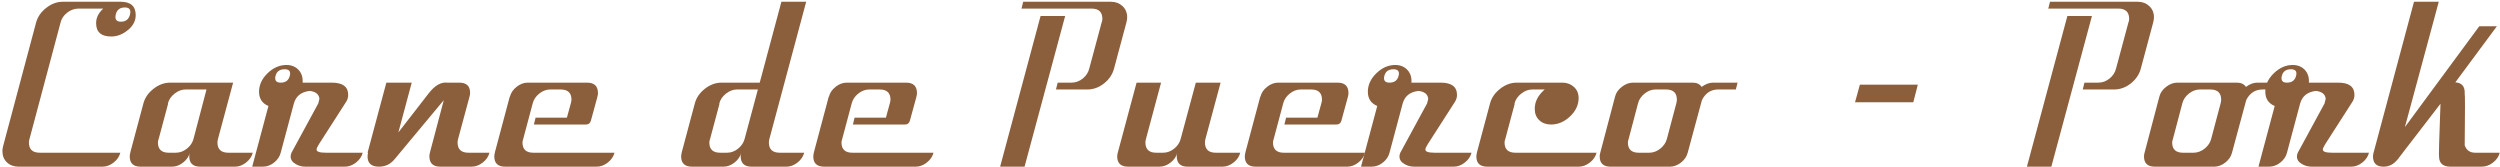 <?xml version="1.0" encoding="utf-8"?>
<!-- Generator: Adobe Illustrator 15.0.2, SVG Export Plug-In  -->
<!DOCTYPE svg PUBLIC "-//W3C//DTD SVG 1.1//EN" "http://www.w3.org/Graphics/SVG/1.1/DTD/svg11.dtd">
<svg version="1.1"
	 xmlns="http://www.w3.org/2000/svg" xmlns:xlink="http://www.w3.org/1999/xlink" xmlns:a="http://ns.adobe.com/AdobeSVGViewerExtensions/3.0/"
	 x="0px" y="0px" width="435px" height="29px" viewBox="-0.419 -0.305 435 29"
	 overflow="visible" enable-background="new -0.419 -0.305 435 29" xml:space="preserve">
<defs>
</defs>
<path display="none" fill="#8B5E3C" d="M73.272,6.723c-1.554,0-2.33-0.783-2.33-2.349c0-0.986,0.396-1.889,1.189-2.707h-4.239
	c-0.69,0-1.331,0.256-1.922,0.767c-0.592,0.511-0.97,1.118-1.134,1.822l-2.133,7.929c-0.092,0.23-0.138,0.444-0.138,0.642
	c0,1.218,0.627,1.826,1.883,1.826h6.096c0.793,0,1.462,0.248,2.007,0.743c0.545,0.496,0.818,1.14,0.818,1.933
	c0,0.266-0.05,0.579-0.149,0.942l-1.982,7.335c-0.265,1.024-0.842,1.892-1.734,2.602c-0.892,0.711-1.851,1.065-2.875,1.065H55.034
	c-1.256,0-1.883-0.595-1.883-1.784c0-0.165,0.033-0.38,0.099-0.645l0.644-2.428h1.239c-0.066,0.231-0.099,0.463-0.099,0.693
	c0,1.157,0.607,1.734,1.823,1.734h7.293c0.689,0,1.338-0.24,1.946-0.724s0.994-1.058,1.158-1.724l1.66-6.139
	c0.097-0.263,0.146-0.477,0.146-0.642c0-1.183-0.628-1.774-1.883-1.774h-6.096c-0.826,0-1.504-0.248-2.032-0.743
	c-0.529-0.496-0.793-1.156-0.793-1.982c0-0.265,0.05-0.578,0.149-0.942l2.082-7.93c0.264-1.004,0.85-1.866,1.759-2.587
	c0.908-0.72,1.875-1.08,2.899-1.08h9.763c1.553,0,2.33,0.75,2.33,2.248c0,1-0.414,1.899-1.239,2.698
	C75.172,6.323,74.264,6.723,73.272,6.723z M74.759,2.377c0-0.473-0.314-0.71-0.942-0.71c-0.826,0-1.338,0.372-1.536,1.115
	c-0.198,0.744,0.115,1.115,0.941,1.115C74.247,3.897,74.759,3.392,74.759,2.377z"/>
<path display="none" fill="#8B5E3C" d="M88.833,26.844c-0.166,0.661-0.554,1.231-1.165,1.71c-0.612,0.479-1.248,0.719-1.908,0.719
	h-6.096c-1.256,0-1.883-0.595-1.883-1.784c0-0.198,0.033-0.413,0.099-0.645l3.271-12.191h4.261l-2.621,9.765
	c-0.069,0.231-0.104,0.446-0.104,0.644c0,1.189,0.627,1.783,1.883,1.783H88.833z M84.422,10.341c-1.421,0-2.131-0.661-2.131-1.982
	c0-0.893,0.379-1.693,1.14-2.404c0.76-0.71,1.586-1.065,2.478-1.065c1.388,0,2.082,0.678,2.082,2.032
	c0,0.892-0.372,1.685-1.115,2.379C86.132,9.993,85.314,10.341,84.422,10.341z"/>
<path display="none" fill="#8B5E3C" d="M111.681,0.577l-6.393,23.839c-0.067,0.231-0.099,0.445-0.099,0.644
	c0,1.189,0.627,1.784,1.883,1.784h4.262c-0.166,0.661-0.554,1.231-1.165,1.71c-0.611,0.479-1.248,0.719-1.908,0.719h-6.096
	c-1.256,0-1.883-0.611-1.883-1.834c0-0.198,0.033-0.396,0.099-0.595c-0.166,0.661-0.554,1.231-1.165,1.71
	c-0.612,0.479-1.248,0.719-1.908,0.719h-5.501c-1.256,0-1.883-0.595-1.883-1.784c0-0.198,0.033-0.413,0.099-0.645v-0.049l2.28-8.524
	c0.263-0.991,0.846-1.842,1.75-2.553c0.905-0.71,1.866-1.065,2.885-1.065h6.658l3.774-14.075H111.681z M103.277,15.842h-3.652
	c-0.658,0-1.292,0.24-1.9,0.72c-0.609,0.48-0.996,1.052-1.16,1.714l0.02,0.1l-1.619,6.051c-0.091,0.23-0.136,0.444-0.136,0.642
	c0,1.185,0.623,1.776,1.87,1.776h1.23c0.688,0,1.328-0.24,1.918-0.722c0.59-0.481,0.968-1.055,1.132-1.719L103.277,15.842z"/>
<path display="none" fill="#8B5E3C" d="M133.833,26.844c-0.166,0.661-0.554,1.231-1.165,1.71c-0.611,0.479-1.248,0.719-1.908,0.719
	h-15.958c-1.256,0-1.883-0.595-1.883-1.784c0-0.198,0.033-0.413,0.099-0.645v-0.049l2.577-9.665c0-0.032,0.016-0.049,0.049-0.049
	c0.165-0.661,0.553-1.23,1.165-1.71c0.611-0.479,1.247-0.719,1.908-0.719h10.358c1.255,0,1.883,0.611,1.883,1.834
	c0,0.198-0.034,0.396-0.099,0.595v0.049l-1.14,4.163c-0.132,0.43-0.414,0.645-0.842,0.645h-9.07l0.294-1.189h5.451l0.68-2.482
	c0.077-0.264,0.117-0.478,0.117-0.643c0-1.188-0.625-1.781-1.873-1.781h-1.824c-0.69,0-1.331,0.24-1.922,0.722
	c-0.592,0.481-0.97,1.054-1.134,1.717l-1.639,6.145c-0.089,0.264-0.133,0.478-0.133,0.642c0,1.186,0.627,1.777,1.883,1.777H133.833z
	"/>
<path display="none" fill="#8B5E3C" d="M170.16,4.202l-5.749,21.403c-0.265,1.024-0.843,1.892-1.735,2.602
	c-0.892,0.711-1.851,1.065-2.875,1.065h-11.597c-0.826,0-1.503-0.248-2.032-0.743c-0.529-0.496-0.793-1.156-0.793-1.982
	c0-0.265,0.049-0.578,0.148-0.941l5.7-21.361c0.264-1.004,0.85-1.866,1.759-2.587c0.908-0.72,1.875-1.08,2.899-1.08h11.597
	c0.825,0,1.503,0.249,2.032,0.745c0.528,0.497,0.793,1.159,0.793,1.986C170.309,3.541,170.259,3.838,170.16,4.202z M165.212,6.612
	c-0.392,0.007-0.703,0.011-0.931,0.011c-1.73,0-2.596-0.775-2.596-2.329c0-0.925,0.413-1.767,1.239-2.527h-4.314
	c-0.695,0-1.348,0.236-1.959,0.708s-1,1.061-1.166,1.769l-5.383,20.177c-0.076,0.23-0.113,0.444-0.113,0.643
	c0,1.188,0.626,1.781,1.879,1.781h5.49c0.692,0,1.343-0.24,1.953-0.72c0.61-0.48,0.997-1.052,1.162-1.715L165.212,6.612z
	 M167.484,2.782c0.032-0.102,0.049-0.22,0.049-0.354c0-0.573-0.314-0.859-0.941-0.859c-0.396,0-0.761,0.16-1.09,0.48
	c-0.331,0.321-0.496,0.683-0.496,1.087c0,0.607,0.313,0.91,0.941,0.91C166.806,4.046,167.318,3.625,167.484,2.782z"/>
<path display="none" fill="#8B5E3C" d="M188.546,26.844c-0.166,0.661-0.554,1.231-1.165,1.71c-0.612,0.479-1.248,0.719-1.908,0.719
	h-6.889c-0.628,0-1.189-0.148-1.685-0.446c-0.595-0.33-0.892-0.775-0.892-1.338c0-0.198,0.049-0.413,0.148-0.645l4.659-8.573
	l0.198-0.793c-0.066-0.793-0.625-1.256-1.679-1.388c-1.482,0.165-2.404,0.894-2.765,2.185l-2.296,8.583
	c-0.167,0.657-0.55,1.224-1.151,1.7c-0.601,0.478-1.252,0.715-1.952,0.715h-1.852l2.825-10.557c-1.09-0.462-1.635-1.288-1.635-2.478
	s0.495-2.263,1.486-3.222c0.991-0.958,2.082-1.438,3.271-1.438c0.892,0,1.603,0.29,2.131,0.868c0.528,0.578,0.76,1.312,0.694,2.205
	h5.104c1.883,0,2.825,0.711,2.825,2.131c0,0.43-0.116,0.826-0.347,1.189l-4.708,7.335c-0.297,0.463-0.446,0.793-0.446,0.991
	c0,0.364,0.528,0.545,1.586,0.545H188.546z M175.859,13.464c0.198-0.761-0.099-1.141-0.892-1.141c-0.859,0-1.388,0.38-1.586,1.141
	c-0.198,0.793,0.099,1.188,0.892,1.188C175.132,14.652,175.661,14.257,175.859,13.464z"/>
<path display="none" fill="#8B5E3C" d="M211.145,0.577l-6.394,23.839c-0.066,0.231-0.099,0.445-0.099,0.644
	c0,1.189,0.627,1.784,1.883,1.784h4.263c-0.166,0.661-0.554,1.231-1.165,1.71c-0.611,0.479-1.247,0.719-1.908,0.719h-6.096
	c-1.256,0-1.883-0.611-1.883-1.834c0-0.198,0.032-0.396,0.099-0.595c-0.166,0.661-0.554,1.231-1.164,1.71
	c-0.612,0.479-1.248,0.719-1.908,0.719h-5.501c-1.256,0-1.884-0.595-1.884-1.784c0-0.198,0.033-0.413,0.099-0.645v-0.049l2.28-8.524
	c0.263-0.991,0.846-1.842,1.75-2.553c0.904-0.71,1.866-1.065,2.886-1.065h6.658l3.773-14.075H211.145z M202.742,15.842h-3.652
	c-0.658,0-1.291,0.24-1.9,0.72c-0.608,0.48-0.995,1.052-1.16,1.714l0.02,0.1l-1.618,6.051c-0.091,0.23-0.136,0.444-0.136,0.642
	c0,1.185,0.623,1.776,1.869,1.776h1.23c0.688,0,1.328-0.24,1.919-0.722c0.59-0.481,0.968-1.055,1.132-1.719L202.742,15.842z"/>
<path display="none" fill="#8B5E3C" d="M233.298,26.844c-0.166,0.661-0.554,1.231-1.165,1.71c-0.611,0.479-1.247,0.719-1.908,0.719
	h-15.958c-1.256,0-1.884-0.595-1.884-1.784c0-0.198,0.033-0.413,0.1-0.645v-0.049l2.577-9.665c0-0.032,0.017-0.049,0.05-0.049
	c0.165-0.661,0.553-1.23,1.164-1.71c0.611-0.479,1.247-0.719,1.908-0.719h10.358c1.255,0,1.883,0.611,1.883,1.834
	c0,0.198-0.033,0.396-0.099,0.595v0.049l-1.14,4.163c-0.133,0.43-0.414,0.645-0.843,0.645h-9.069l0.294-1.189h5.451l0.68-2.482
	c0.077-0.264,0.117-0.478,0.117-0.643c0-1.188-0.625-1.781-1.874-1.781h-1.823c-0.689,0-1.33,0.24-1.922,0.722
	s-0.97,1.054-1.134,1.717l-1.639,6.145c-0.089,0.264-0.133,0.478-0.133,0.642c0,1.186,0.627,1.777,1.883,1.777H233.298z"/>
<path display="none" fill="#8B5E3C" d="M251.833,26.844c-0.166,0.661-0.554,1.231-1.165,1.71c-0.611,0.479-1.247,0.719-1.907,0.719
	h-6.89c-0.628,0-1.189-0.148-1.685-0.446c-0.595-0.33-0.893-0.775-0.893-1.338c0-0.198,0.05-0.413,0.149-0.645l4.658-8.573
	l0.198-0.793c-0.066-0.793-0.626-1.256-1.679-1.388c-1.482,0.165-2.403,0.894-2.766,2.185l-2.296,8.583
	c-0.167,0.657-0.551,1.224-1.151,1.7c-0.601,0.478-1.252,0.715-1.952,0.715h-1.853l2.825-10.557
	c-1.091-0.462-1.636-1.288-1.636-2.478s0.496-2.263,1.487-3.222c0.991-0.958,2.081-1.438,3.271-1.438
	c0.893,0,1.603,0.29,2.131,0.868s0.76,1.312,0.694,2.205h5.104c1.884,0,2.825,0.711,2.825,2.131c0,0.43-0.116,0.826-0.347,1.189
	l-4.709,7.335c-0.297,0.463-0.445,0.793-0.445,0.991c0,0.364,0.527,0.545,1.586,0.545H251.833z M239.146,13.464
	c0.198-0.761-0.099-1.141-0.892-1.141c-0.859,0-1.388,0.38-1.586,1.141c-0.198,0.793,0.099,1.188,0.892,1.188
	C238.419,14.652,238.948,14.257,239.146,13.464z"/>
<path display="none" fill="#8B5E3C" d="M266.304,22.235c-0.033-0.298-0.693-0.909-1.982-1.834c-0.661-0.463-1.504-0.908-2.527-1.338
	c-0.43,0.991-1.189,2.478-2.28,4.46c-0.628,1.223-1.619,2.825-2.974,4.808c-0.396,0.43-0.817,0.693-1.264,0.793
	c-0.445,0.099-1.297,0.148-2.552,0.148h-1.636c-1.255,0-1.883-0.595-1.883-1.784c0-0.198,0.033-0.413,0.099-0.645h0.991
	c1.124,0,1.982-0.132,2.577-0.396c0.958-0.429,1.816-1.305,2.577-2.626c0.198-0.363,1.008-2.016,2.429-4.956
	c-1.652-0.132-2.479-1.024-2.479-2.677c0-1.189,0.496-2.255,1.487-3.196s2.081-1.413,3.271-1.413c0.825,0,1.503,0.248,2.032,0.744
	c0.528,0.495,0.793,1.156,0.793,1.982c0,0.661-0.05,1.107-0.148,1.338c1.751,0.595,3.452,1.603,5.104,3.023
	c1.553,1.388,2.312,2.445,2.279,3.172c-0.033,0.793-0.396,1.718-1.09,2.775c-0.694,1.058-1.388,1.801-2.082,2.229h6.245
	c-0.198,0.661-0.604,1.231-1.215,1.71c-0.611,0.479-1.247,0.719-1.907,0.719h-6.79c-0.694,0-1.322-0.215-1.884-0.645
	c-0.661-0.495-0.909-1.172-0.743-2.031c1.321,0.033,2.627-0.595,3.915-1.884C265.792,23.59,266.336,22.764,266.304,22.235z
	 M261.25,13.982c0.198-0.809-0.1-1.214-0.893-1.214c-0.859,0-1.388,0.405-1.586,1.214c-0.198,0.843,0.1,1.265,0.893,1.265
	C260.522,15.247,261.051,14.825,261.25,13.982z"/>
<path display="none" fill="#8B5E3C" d="M310.363,14.652l-0.298,1.189h-1.536c-1.322,0.166-2.23,0.876-2.726,2.131l-2.379,8.871
	c-0.166,0.661-0.645,1.231-1.438,1.71c-0.793,0.479-1.554,0.719-2.28,0.719h-10.357c-0.826,0-1.504-0.248-2.032-0.743
	c-0.529-0.496-0.793-1.156-0.793-1.982c0-0.265,0.05-0.578,0.148-0.941l1.933-7.335c0.231-0.893,0.727-1.668,1.487-2.33
	c0.76-0.66,1.586-1.073,2.478-1.238c-0.693-0.496-1.04-1.206-1.04-2.132c0-0.297,0.049-0.627,0.148-0.991l1.933-7.335
	c0.265-1.004,0.851-1.866,1.76-2.587c0.908-0.72,1.875-1.08,2.899-1.08h6.69c0.793,0,1.453,0.249,1.982,0.746
	c0.528,0.498,0.793,1.146,0.793,1.941c0,0.366-0.033,0.681-0.1,0.946l-2.081,7.963c-0.265,1.024-0.841,1.893-1.731,2.603
	c-0.891,0.711-1.864,1.065-2.92,1.065h-4.897c-0.66,0-1.295,0.24-1.905,0.72c-0.61,0.48-0.998,1.051-1.162,1.713l-0.148,0.646
	l-1.552,5.497c-0.071,0.231-0.105,0.446-0.105,0.644c0,1.189,0.626,1.783,1.88,1.783h4.303c0.692,0,1.345-0.24,1.955-0.72
	c0.61-0.48,0.997-1.051,1.162-1.713l0.492-1.835l-1.824,0.006c-1.248,0-1.872-0.583-1.872-1.749c0-0.226,0.032-0.453,0.099-0.68
	h1.834c1.553,0,2.494-0.517,2.825-1.55l0.099-0.301c0.33-0.967,0.934-1.816,1.81-2.55c0.875-0.733,1.809-1.101,2.8-1.101H310.363z
	 M303.335,4.234c0.059-0.268,0.089-0.469,0.089-0.604c0-1.242-0.618-1.864-1.853-1.864h-0.586c-0.683,0-1.316,0.245-1.9,0.736
	c-0.586,0.491-0.959,1.076-1.122,1.753l-2.14,7.927c-0.088,0.23-0.131,0.444-0.131,0.642c0,1.22,0.624,1.828,1.873,1.828h0.838
	c1.38-0.166,2.3-0.928,2.76-2.286l0.049-0.149l0.197-0.646L303.335,4.234z"/>
<path display="none" fill="#8B5E3C" d="M342.822,6.623c-1.751,0-2.626-0.775-2.626-2.329c0-0.925,0.412-1.767,1.238-2.527h-4.313
	c-0.695,0-1.348,0.236-1.959,0.708c-0.612,0.472-1.001,1.061-1.166,1.769l-5.384,20.177c-0.075,0.23-0.112,0.444-0.112,0.643
	c0,1.188,0.627,1.781,1.883,1.781h14.025c-0.165,0.661-0.554,1.231-1.164,1.71c-0.612,0.479-1.248,0.719-1.908,0.719h-14.62
	c-0.826,0-1.504-0.248-2.032-0.743c-0.529-0.496-0.793-1.156-0.793-1.982c0-0.265,0.05-0.578,0.148-0.941l5.699-21.361
	c0.265-1.004,0.851-1.866,1.76-2.587c0.908-0.72,1.875-1.08,2.899-1.08h10.061c1.751,0,2.627,0.776,2.627,2.329
	c0,0.991-0.455,1.858-1.363,2.603C344.812,6.252,343.846,6.623,342.822,6.623z M346.093,2.782c0.198-0.809-0.1-1.214-0.893-1.214
	c-0.859,0-1.388,0.405-1.586,1.214c-0.198,0.843,0.1,1.264,0.893,1.264C345.366,4.046,345.895,3.625,346.093,2.782z"/>
<path display="none" fill="#8B5E3C" d="M370.031,14.652l-0.298,1.189h-3.072c-1.256,0-2.198,0.611-2.825,1.834l-2.478,9.168
	c-0.166,0.661-0.554,1.231-1.165,1.71c-0.611,0.479-1.247,0.719-1.908,0.719h-10.358c-1.256,0-1.883-0.595-1.883-1.784
	c0-0.198,0.032-0.413,0.099-0.645l2.577-9.763c0.165-0.661,0.562-1.23,1.189-1.71c0.627-0.479,1.271-0.719,1.933-0.719H362.2
	c0.727,0,1.256,0.248,1.586,0.743c0.661-0.495,1.321-0.743,1.982-0.743H370.031z M359.375,18.271
	c0.065-0.265,0.099-0.479,0.099-0.645c0-1.189-0.626-1.784-1.876-1.784h-1.828c-0.691,0-1.333,0.24-1.926,0.721
	s-0.972,1.052-1.136,1.714l-1.622,6.149c-0.092,0.263-0.137,0.478-0.137,0.642c0,1.185,0.628,1.776,1.884,1.776h1.833
	c0.694,0,1.339-0.239,1.934-0.719c0.595-0.479,0.974-1.048,1.14-1.709L359.375,18.271z"/>
<path display="none" fill="#8B5E3C" d="M381.974,5.434c-1.256,0-1.883-0.586-1.883-1.759c0-0.685,0.23-1.287,0.693-1.81
	c-1.51,0.165-2.47,0.966-2.882,2.403l-2.698,10.384h10.686l-0.348,1.189h-10.687l-4.847,18.978c-0.27,1.012-0.858,1.868-1.767,2.569
	c-0.909,0.701-1.885,1.053-2.928,1.053h-4.998l0.347-1.189h1.834c0.693,0,1.338-0.24,1.933-0.719c0.595-0.479,0.975-1.05,1.14-1.71
	l5.08-18.981h-3.048l0.297-1.189h3.07l2.779-10.358c0.264-1.037,0.842-1.916,1.734-2.637c0.892-0.72,1.866-1.08,2.924-1.08h4.856
	c1.255,0,1.883,0.611,1.883,1.834c0,0.793-0.33,1.495-0.991,2.106S382.767,5.434,381.974,5.434z"/>
<path display="none" fill="#8B5E3C" d="M396.644,5.434c-1.256,0-1.883-0.586-1.883-1.759c0-0.685,0.23-1.287,0.693-1.81
	c-1.51,0.165-2.47,0.966-2.882,2.403l-2.698,10.384h10.686l-0.348,1.189h-10.687l-4.847,18.978c-0.27,1.012-0.858,1.868-1.767,2.569
	c-0.909,0.701-1.885,1.053-2.928,1.053h-4.998l0.347-1.189h1.834c0.693,0,1.338-0.24,1.933-0.719c0.595-0.479,0.975-1.05,1.14-1.71
	l5.08-18.981h-3.048l0.297-1.189h3.07l2.779-10.358c0.264-1.037,0.842-1.916,1.734-2.637c0.892-0.72,1.866-1.08,2.924-1.08h4.856
	c1.255,0,1.883,0.611,1.883,1.834c0,0.793-0.33,1.495-0.991,2.106S397.437,5.434,396.644,5.434z"/>
<path display="none" fill="#8B5E3C" d="M417.558,26.844c-0.166,0.661-0.554,1.231-1.165,1.71c-0.611,0.479-1.247,0.719-1.908,0.719
	h-15.958c-1.256,0-1.884-0.595-1.884-1.784c0-0.198,0.033-0.413,0.1-0.645v-0.049l2.577-9.665c0-0.032,0.017-0.049,0.05-0.049
	c0.165-0.661,0.553-1.23,1.164-1.71c0.611-0.479,1.247-0.719,1.908-0.719H412.8c1.255,0,1.883,0.611,1.883,1.834
	c0,0.198-0.033,0.396-0.099,0.595v0.049l-1.14,4.163c-0.133,0.43-0.414,0.645-0.843,0.645h-9.069l0.294-1.189h5.451l0.68-2.482
	c0.077-0.264,0.117-0.478,0.117-0.643c0-1.188-0.625-1.781-1.874-1.781h-1.823c-0.689,0-1.33,0.24-1.922,0.722
	s-0.97,1.054-1.134,1.717l-1.639,6.145c-0.089,0.264-0.133,0.478-0.133,0.642c0,1.186,0.627,1.777,1.883,1.777H417.558z"/>
<path display="none" fill="#8B5E3C" d="M439.117,26.844c-0.166,0.661-0.554,1.231-1.165,1.71c-0.611,0.479-1.247,0.719-1.908,0.719
	h-15.958c-1.256,0-1.884-0.595-1.884-1.784c0-0.198,0.033-0.413,0.1-0.645v-0.049l2.577-9.665c0-0.032,0.017-0.049,0.05-0.049
	c0.165-0.661,0.553-1.23,1.164-1.71c0.611-0.479,1.247-0.719,1.908-0.719h10.358c1.255,0,1.883,0.611,1.883,1.834
	c0,0.198-0.033,0.396-0.099,0.595v0.049l-1.14,4.163c-0.133,0.43-0.414,0.645-0.843,0.645h-9.069l0.294-1.189h5.451l0.68-2.482
	c0.077-0.264,0.117-0.478,0.117-0.643c0-1.188-0.625-1.781-1.874-1.781h-1.823c-0.689,0-1.33,0.24-1.922,0.722
	s-0.97,1.054-1.134,1.717l-1.639,6.145c-0.089,0.264-0.133,0.478-0.133,0.642c0,1.186,0.627,1.777,1.883,1.777H439.117z"/>
<g>
	<g>
		<path fill="#8B5E3C" d="M18.932,6.046c-1.752,0-2.627-0.776-2.627-2.33c0-0.924,0.413-1.767,1.239-2.527H13.23
			c-0.695,0-1.348,0.236-1.959,0.708c-0.612,0.471-1,1.061-1.166,1.769L4.722,23.842c-0.076,0.231-0.113,0.445-0.113,0.644
			c0,1.188,0.627,1.781,1.883,1.781h14.026c-0.166,0.661-0.554,1.231-1.165,1.709c-0.611,0.479-1.248,0.719-1.908,0.719H2.825
			c-0.826,0-1.503-0.248-2.032-0.743C0.264,27.457,0,26.796,0,25.97c0-0.264,0.049-0.578,0.148-0.942l5.7-21.36
			C6.112,2.663,6.698,1.8,7.607,1.08C8.516,0.36,9.482,0,10.507,0h10.061c1.751,0,2.627,0.777,2.627,2.329
			c0,0.991-0.455,1.859-1.363,2.602C20.922,5.675,19.956,6.046,18.932,6.046z M22.203,2.205c0.198-0.809-0.099-1.213-0.892-1.213
			c-0.86,0-1.388,0.405-1.586,1.213c-0.198,0.843,0.099,1.265,0.892,1.265C21.476,3.469,22.005,3.048,22.203,2.205z"/>
		<path fill="#8B5E3C" d="M43.563,26.267c-0.166,0.661-0.554,1.231-1.165,1.709c-0.611,0.479-1.248,0.719-1.908,0.719h-6.096
			c-1.256,0-1.883-0.611-1.883-1.833c0-0.198,0.033-0.396,0.099-0.595c-0.166,0.661-0.554,1.231-1.165,1.709
			c-0.612,0.479-1.248,0.719-1.908,0.719h-5.501c-1.256,0-1.883-0.595-1.883-1.784c0-0.198,0.033-0.413,0.099-0.644v-0.05
			l2.28-8.524c0.264-0.991,0.85-1.841,1.759-2.552c0.908-0.71,1.875-1.065,2.899-1.065h10.953l-2.627,9.763
			c-0.066,0.231-0.098,0.446-0.098,0.645c0,1.189,0.627,1.784,1.883,1.784H43.563z M35.512,15.265h-3.655
			c-0.659,0-1.293,0.24-1.902,0.72c-0.609,0.48-0.997,1.051-1.161,1.713l0.02,0.099l-1.619,6.051
			c-0.091,0.23-0.136,0.444-0.136,0.642c0,1.185,0.628,1.777,1.884,1.777h1.239c0.694,0,1.338-0.24,1.933-0.718
			s0.975-1.048,1.141-1.709L35.512,15.265z"/>
		<path fill="#8B5E3C" d="M62.693,26.267c-0.166,0.661-0.554,1.231-1.165,1.709c-0.612,0.479-1.248,0.719-1.908,0.719h-6.889
			c-0.628,0-1.189-0.148-1.685-0.446c-0.595-0.33-0.892-0.776-0.892-1.338c0-0.198,0.049-0.413,0.148-0.644l4.659-8.574L55.16,16.9
			c-0.066-0.793-0.625-1.255-1.679-1.388c-1.482,0.166-2.404,0.895-2.765,2.186l-2.296,8.583c-0.167,0.657-0.55,1.224-1.151,1.7
			c-0.601,0.477-1.252,0.715-1.952,0.715h-1.852l2.825-10.556c-1.09-0.462-1.635-1.289-1.635-2.478s0.495-2.263,1.486-3.222
			c0.991-0.958,2.082-1.437,3.271-1.437c0.892,0,1.603,0.29,2.131,0.867c0.528,0.579,0.76,1.313,0.694,2.206h5.104
			c1.883,0,2.825,0.711,2.825,2.131c0,0.43-0.116,0.826-0.347,1.189L55.11,24.73c-0.297,0.463-0.446,0.793-0.446,0.991
			c0,0.364,0.528,0.545,1.586,0.545H62.693z M50.005,12.886c0.198-0.76-0.099-1.141-0.892-1.141c-0.859,0-1.388,0.38-1.586,1.141
			c-0.198,0.793,0.099,1.189,0.892,1.189C49.278,14.075,49.807,13.679,50.005,12.886z"/>
		<path fill="#8B5E3C" d="M84.747,26.267c-0.166,0.661-0.554,1.231-1.165,1.709c-0.611,0.479-1.248,0.719-1.908,0.719h-5.501
			c-1.256,0-1.883-0.611-1.883-1.833c0-0.198,0.033-0.396,0.099-0.595l0.003-0.049l2.407-9.098l-8.612,10.338
			c-0.693,0.825-1.583,1.237-2.672,1.237c-1.32,0-1.98-0.595-1.98-1.784c0-0.198,0.033-0.413,0.099-0.644h-0.099l3.271-12.192h4.413
			l-2.324,8.664l5.3-6.833c1.056-1.353,2.129-1.963,3.219-1.831h2.081c1.254,0,1.882,0.595,1.882,1.784
			c0,0.198-0.034,0.414-0.099,0.644l-1.982,7.335c-0.067,0.231-0.099,0.446-0.099,0.645c0,1.189,0.627,1.784,1.883,1.784H84.747z"/>
		<path fill="#8B5E3C" d="M106.503,26.267c-0.166,0.661-0.554,1.231-1.165,1.709c-0.611,0.479-1.248,0.719-1.908,0.719H87.472
			c-1.256,0-1.883-0.595-1.883-1.784c0-0.198,0.033-0.413,0.099-0.644v-0.05l2.577-9.664c0-0.033,0.016-0.05,0.049-0.05
			c0.165-0.661,0.553-1.23,1.165-1.71c0.611-0.479,1.247-0.718,1.908-0.718h10.358c1.255,0,1.883,0.612,1.883,1.833
			c0,0.198-0.034,0.396-0.099,0.595v0.05l-1.14,4.163c-0.132,0.43-0.414,0.644-0.842,0.644h-9.07l0.294-1.189h5.451l0.68-2.482
			c0.077-0.264,0.117-0.478,0.117-0.643c0-1.187-0.625-1.781-1.873-1.781h-1.824c-0.69,0-1.331,0.241-1.922,0.722
			c-0.592,0.481-0.97,1.054-1.134,1.717l-1.639,6.145c-0.089,0.263-0.133,0.478-0.133,0.642c0,1.185,0.627,1.777,1.883,1.777
			H106.503z"/>
		<path fill="#8B5E3C" d="M139.856,0l-6.393,23.838c-0.067,0.231-0.099,0.446-0.099,0.645c0,1.189,0.627,1.784,1.883,1.784h4.262
			c-0.166,0.661-0.554,1.231-1.165,1.709c-0.611,0.479-1.248,0.719-1.908,0.719h-6.096c-1.256,0-1.883-0.611-1.883-1.833
			c0-0.198,0.033-0.396,0.099-0.595c-0.166,0.661-0.554,1.231-1.165,1.709c-0.612,0.479-1.248,0.719-1.908,0.719h-5.501
			c-1.256,0-1.883-0.595-1.883-1.784c0-0.198,0.033-0.413,0.099-0.644v-0.05l2.28-8.524c0.263-0.991,0.846-1.841,1.75-2.552
			c0.905-0.71,1.866-1.065,2.885-1.065h6.658L135.546,0H139.856z M131.453,15.265H127.8c-0.658,0-1.292,0.24-1.9,0.72
			c-0.609,0.48-0.996,1.051-1.16,1.713l0.02,0.099l-1.619,6.051c-0.091,0.23-0.136,0.444-0.136,0.642
			c0,1.185,0.623,1.777,1.87,1.777h1.23c0.688,0,1.328-0.24,1.918-0.722c0.59-0.481,0.968-1.055,1.132-1.719L131.453,15.265z"/>
		<path fill="#8B5E3C" d="M162.009,26.267c-0.166,0.661-0.554,1.231-1.165,1.709c-0.611,0.479-1.248,0.719-1.908,0.719h-15.958
			c-1.256,0-1.883-0.595-1.883-1.784c0-0.198,0.033-0.413,0.099-0.644v-0.05l2.577-9.664c0-0.033,0.016-0.05,0.049-0.05
			c0.165-0.661,0.553-1.23,1.165-1.71c0.611-0.479,1.247-0.718,1.908-0.718h10.358c1.255,0,1.883,0.612,1.883,1.833
			c0,0.198-0.034,0.396-0.099,0.595v0.05l-1.14,4.163c-0.132,0.43-0.414,0.644-0.842,0.644h-9.07l0.294-1.189h5.451l0.68-2.482
			c0.077-0.264,0.117-0.478,0.117-0.643c0-1.187-0.625-1.781-1.873-1.781h-1.824c-0.69,0-1.331,0.241-1.922,0.722
			c-0.592,0.481-0.97,1.054-1.134,1.717l-1.639,6.145C146.045,24.111,146,24.326,146,24.49c0,1.185,0.627,1.777,1.883,1.777H162.009
			z"/>
		<path fill="#8B5E3C" d="M184.918,2.478l-7.066,26.217h-4.248l7.038-26.217H184.918z M195.56,3.667l-2.13,7.93
			c-0.265,1.024-0.842,1.892-1.734,2.602s-1.867,1.065-2.924,1.065h-5.452l0.295-1.189h2.41c0.721,0,1.377-0.24,1.967-0.722
			c0.59-0.482,0.967-1.071,1.131-1.769l0.318-1.183l1.812-6.746c0.096-0.235,0.144-0.453,0.144-0.655
			c0-1.207-0.628-1.811-1.883-1.811h-12.192L177.619,0h15.265c0.793,0,1.462,0.251,2.007,0.753c0.545,0.502,0.818,1.155,0.818,1.959
			C195.709,2.98,195.659,3.299,195.56,3.667z"/>
		<path fill="#8B5E3C" d="M215.384,26.267c-0.166,0.661-0.554,1.231-1.165,1.709c-0.611,0.479-1.248,0.719-1.908,0.719h-6.096
			c-1.256,0-1.883-0.611-1.883-1.833c0-0.198,0.033-0.396,0.099-0.595c-0.166,0.661-0.554,1.231-1.165,1.709
			c-0.612,0.479-1.248,0.719-1.908,0.719h-5.501c-1.256,0-1.883-0.595-1.883-1.784c0-0.198,0.033-0.413,0.099-0.644l3.271-12.192
			h4.261l-2.621,9.765c-0.07,0.231-0.104,0.446-0.104,0.644c0,1.189,0.623,1.784,1.87,1.784h1.229c0.688,0,1.328-0.24,1.918-0.722
			c0.59-0.481,0.968-1.055,1.132-1.719l2.624-9.751h4.311l-2.627,9.763c-0.066,0.231-0.098,0.446-0.098,0.645
			c0,1.189,0.627,1.784,1.883,1.784H215.384z"/>
		<path fill="#8B5E3C" d="M237.091,26.267c-0.166,0.661-0.554,1.231-1.165,1.709c-0.611,0.479-1.248,0.719-1.908,0.719H218.06
			c-1.256,0-1.883-0.595-1.883-1.784c0-0.198,0.033-0.413,0.099-0.644v-0.05l2.577-9.664c0-0.033,0.016-0.05,0.049-0.05
			c0.165-0.661,0.553-1.23,1.165-1.71c0.611-0.479,1.247-0.718,1.908-0.718h10.358c1.255,0,1.883,0.612,1.883,1.833
			c0,0.198-0.034,0.396-0.099,0.595v0.05l-1.14,4.163c-0.132,0.43-0.414,0.644-0.842,0.644h-9.07l0.294-1.189h5.451l0.68-2.482
			c0.077-0.264,0.117-0.478,0.117-0.643c0-1.187-0.625-1.781-1.873-1.781h-1.824c-0.69,0-1.331,0.241-1.922,0.722
			c-0.592,0.481-0.97,1.054-1.134,1.717l-1.639,6.145c-0.089,0.263-0.133,0.478-0.133,0.642c0,1.185,0.627,1.777,1.883,1.777
			H237.091z"/>
		<path fill="#8B5E3C" d="M255.626,26.267c-0.166,0.661-0.554,1.231-1.165,1.709c-0.612,0.479-1.248,0.719-1.908,0.719h-6.889
			c-0.628,0-1.189-0.148-1.685-0.446c-0.595-0.33-0.892-0.776-0.892-1.338c0-0.198,0.049-0.413,0.148-0.644l4.659-8.574l0.198-0.793
			c-0.066-0.793-0.625-1.255-1.679-1.388c-1.482,0.166-2.404,0.895-2.765,2.186l-2.296,8.583c-0.167,0.657-0.55,1.224-1.151,1.7
			c-0.601,0.477-1.252,0.715-1.952,0.715h-1.852l2.825-10.556c-1.09-0.462-1.635-1.289-1.635-2.478s0.495-2.263,1.486-3.222
			c0.991-0.958,2.082-1.437,3.271-1.437c0.892,0,1.603,0.29,2.131,0.867c0.528,0.579,0.76,1.313,0.694,2.206h5.104
			c1.883,0,2.825,0.711,2.825,2.131c0,0.43-0.116,0.826-0.347,1.189l-4.708,7.335c-0.297,0.463-0.446,0.793-0.446,0.991
			c0,0.364,0.528,0.545,1.586,0.545H255.626z M242.938,12.886c0.198-0.76-0.099-1.141-0.892-1.141c-0.859,0-1.388,0.38-1.586,1.141
			c-0.198,0.793,0.099,1.189,0.892,1.189C242.211,14.075,242.74,13.679,242.938,12.886z"/>
		<path fill="#8B5E3C" d="M277.382,26.267c-0.166,0.661-0.554,1.231-1.165,1.709c-0.611,0.479-1.248,0.719-1.908,0.719h-15.958
			c-1.256,0-1.883-0.595-1.883-1.784c0-0.198,0.033-0.413,0.099-0.644v-0.05l2.28-8.524c0.264-0.991,0.85-1.841,1.759-2.552
			c0.908-0.71,1.875-1.065,2.899-1.065h7.285c0.132,0,0.347,0,0.645,0c0.793,0,1.462,0.248,2.007,0.743s0.818,1.14,0.818,1.933
			c0,1.189-0.496,2.255-1.487,3.196c-0.991,0.942-2.099,1.413-3.32,1.413c-0.826,0-1.504-0.248-2.032-0.743
			c-0.529-0.496-0.793-1.156-0.793-1.982c0-1.255,0.578-2.379,1.734-3.37h-2.18c-0.662,0-1.297,0.24-1.908,0.72
			c-0.612,0.48-1,1.051-1.165,1.713l0.02,0.099l-1.619,6.051c-0.091,0.23-0.136,0.444-0.136,0.642c0,1.185,0.627,1.777,1.883,1.777
			H277.382z"/>
		<path fill="#8B5E3C" d="M301.915,14.075l-0.297,1.189h-3.073c-1.257,0-2.198,0.612-2.825,1.833l-2.479,9.169
			c-0.165,0.661-0.553,1.231-1.164,1.709c-0.611,0.479-1.248,0.719-1.908,0.719h-10.357c-1.256,0-1.884-0.595-1.884-1.784
			c0-0.198,0.032-0.413,0.099-0.644l2.576-9.764c0.166-0.661,0.562-1.23,1.189-1.71c0.628-0.479,1.271-0.718,1.934-0.718h10.359
			c0.726,0,1.255,0.248,1.586,0.743c0.66-0.496,1.32-0.743,1.982-0.743H301.915z M291.258,17.693c0.066-0.264,0.1-0.479,0.1-0.644
			c0-1.189-0.625-1.784-1.876-1.784h-1.827c-0.691,0-1.334,0.241-1.926,0.721c-0.594,0.48-0.973,1.052-1.137,1.714l-1.622,6.149
			c-0.092,0.263-0.137,0.478-0.137,0.642c0,1.185,0.628,1.777,1.884,1.777h1.834c0.693,0,1.338-0.24,1.932-0.719
			c0.596-0.479,0.975-1.049,1.141-1.71L291.258,17.693z"/>
		<path fill="#8B5E3C" d="M333.285,14.422l-0.793,3.073h-10.135l0.845-3.073H333.285z"/>
		<path fill="#8B5E3C" d="M363.579,2.478l-7.066,26.217h-4.247l7.038-26.217H363.579z M374.22,3.667l-2.13,7.93
			c-0.266,1.024-0.843,1.892-1.735,2.602c-0.892,0.71-1.866,1.065-2.924,1.065h-5.452l0.295-1.189h2.41
			c0.721,0,1.377-0.24,1.967-0.722c0.59-0.482,0.967-1.071,1.131-1.769l0.318-1.183l1.813-6.746
			c0.096-0.235,0.144-0.453,0.144-0.655c0-1.207-0.628-1.811-1.883-1.811h-12.192L356.28,0h15.265c0.793,0,1.462,0.251,2.007,0.753
			c0.545,0.502,0.817,1.155,0.817,1.959C374.369,2.98,374.32,3.299,374.22,3.667z"/>
		<path fill="#8B5E3C" d="M396.622,14.075l-0.298,1.189h-3.072c-1.256,0-2.198,0.612-2.825,1.833l-2.478,9.169
			c-0.166,0.661-0.554,1.231-1.165,1.709c-0.611,0.479-1.247,0.719-1.908,0.719h-10.358c-1.256,0-1.883-0.595-1.883-1.784
			c0-0.198,0.032-0.413,0.099-0.644l2.577-9.764c0.165-0.661,0.562-1.23,1.189-1.71c0.627-0.479,1.271-0.718,1.933-0.718h10.358
			c0.727,0,1.256,0.248,1.586,0.743c0.661-0.496,1.321-0.743,1.982-0.743H396.622z M385.966,17.693
			c0.065-0.264,0.099-0.479,0.099-0.644c0-1.189-0.626-1.784-1.876-1.784h-1.828c-0.691,0-1.333,0.241-1.926,0.721
			c-0.593,0.48-0.972,1.052-1.136,1.714l-1.622,6.149c-0.092,0.263-0.137,0.478-0.137,0.642c0,1.185,0.628,1.777,1.884,1.777h1.833
			c0.694,0,1.339-0.24,1.934-0.719c0.595-0.479,0.974-1.049,1.14-1.71L385.966,17.693z"/>
		<path fill="#8B5E3C" d="M411.787,26.267c-0.166,0.661-0.554,1.231-1.165,1.709c-0.611,0.479-1.247,0.719-1.907,0.719h-6.89
			c-0.628,0-1.189-0.148-1.685-0.446c-0.595-0.33-0.893-0.776-0.893-1.338c0-0.198,0.05-0.413,0.149-0.644l4.658-8.574l0.198-0.793
			c-0.066-0.793-0.626-1.255-1.679-1.388c-1.482,0.166-2.403,0.895-2.766,2.186l-2.296,8.583c-0.167,0.657-0.551,1.224-1.151,1.7
			c-0.601,0.477-1.252,0.715-1.952,0.715h-1.853l2.825-10.556c-1.091-0.462-1.636-1.289-1.636-2.478s0.496-2.263,1.487-3.222
			c0.991-0.958,2.081-1.437,3.271-1.437c0.893,0,1.603,0.29,2.131,0.867c0.528,0.579,0.76,1.313,0.694,2.206h5.104
			c1.884,0,2.825,0.711,2.825,2.131c0,0.43-0.116,0.826-0.347,1.189l-4.709,7.335c-0.297,0.463-0.445,0.793-0.445,0.991
			c0,0.364,0.527,0.545,1.586,0.545H411.787z M399.099,12.886c0.198-0.76-0.099-1.141-0.892-1.141c-0.859,0-1.388,0.38-1.586,1.141
			c-0.198,0.793,0.099,1.189,0.892,1.189C398.373,14.075,398.901,13.679,399.099,12.886z"/>
		<path fill="#8B5E3C" d="M434.535,26.267c-0.165,0.661-0.554,1.231-1.164,1.709c-0.612,0.479-1.264,0.719-1.958,0.719h-5.451
			c-1.257,0-1.917-0.545-1.982-1.635c-0.067-0.033,0.016-3.139,0.247-9.317l-7.285,9.466c-0.066,0.132-0.132,0.215-0.198,0.248
			c-0.661,0.826-1.471,1.239-2.429,1.239c-1.223,0-1.833-0.595-1.833-1.784c0-0.198,0.033-0.413,0.099-0.644L419.618,0h4.31
			l-5.896,21.809l12.939-17.542c1.022-0.002,2.045-0.004,3.068-0.004l-7.236,9.763c1.156,0.067,1.702,0.727,1.636,1.982
			c0.066,0.099,0.066,3.09,0,8.971c0.298,0.859,0.908,1.289,1.834,1.289H434.535z"/>
	</g>
</g>
</svg>
